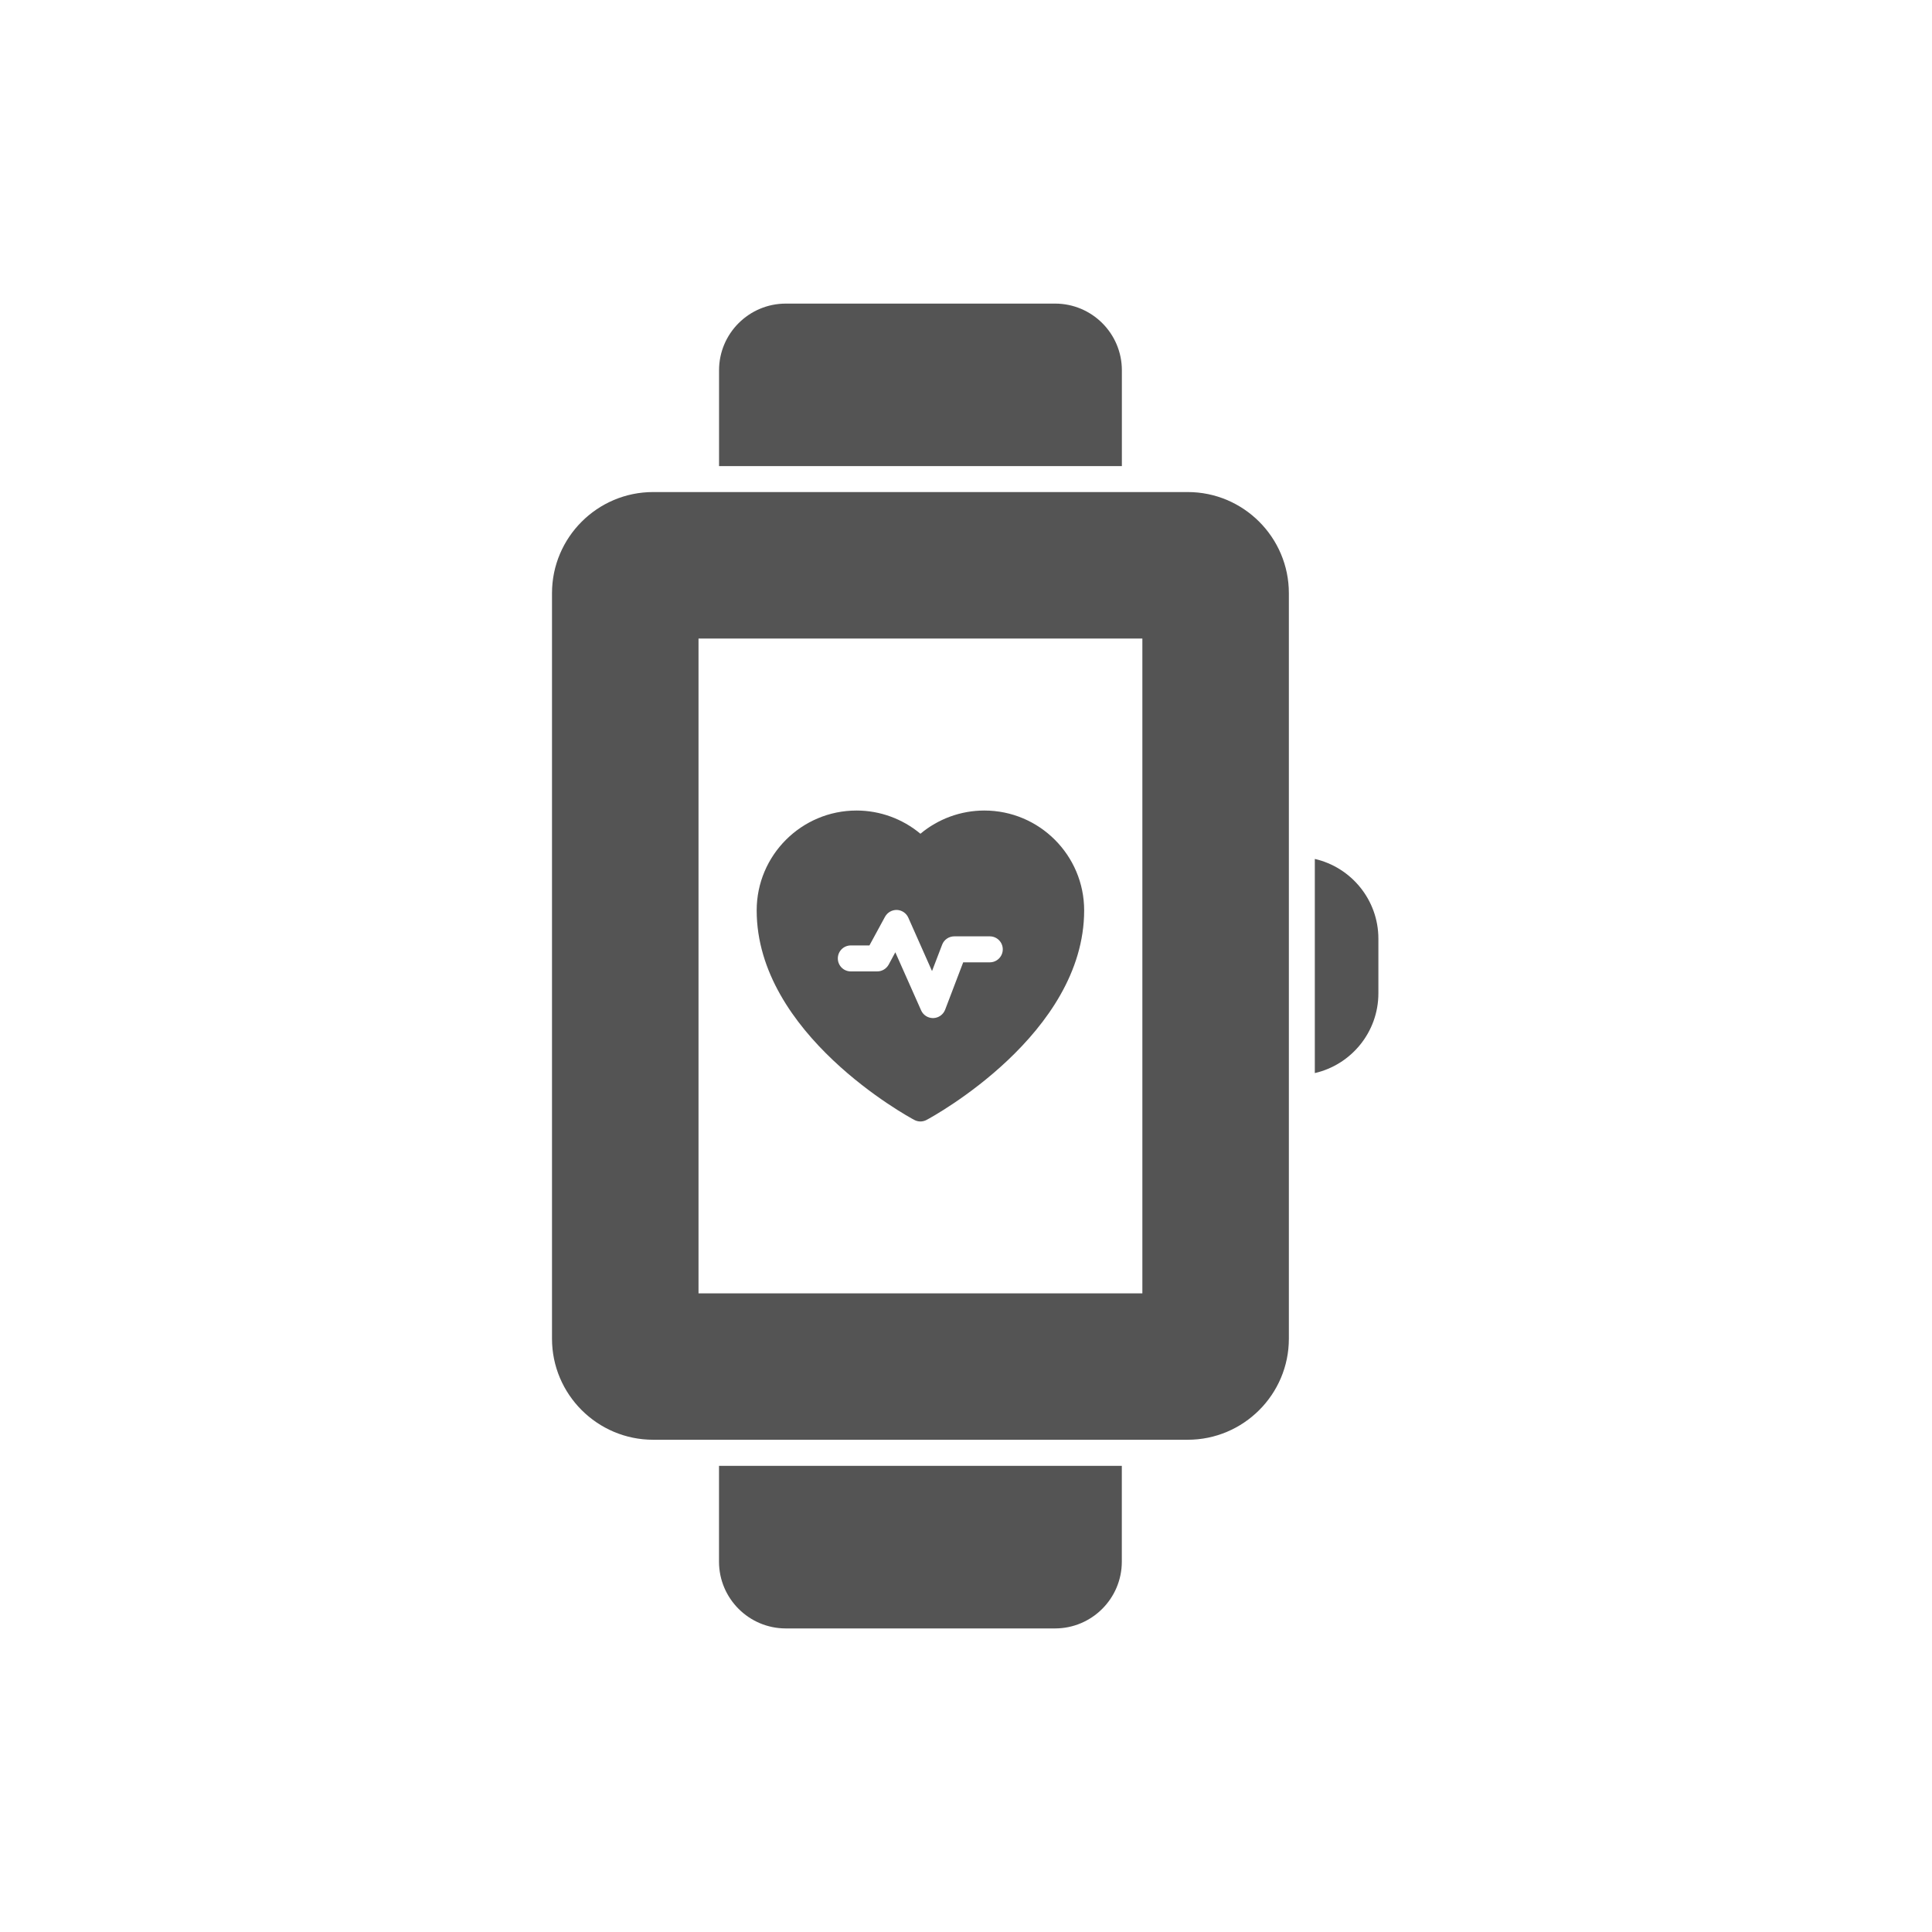 <svg width="140" height="140" viewBox="0 0 140 140" fill="none" xmlns="http://www.w3.org/2000/svg">
<path d="M81.295 26.831V33.777H52.105V26.831C52.105 24.165 54.276 22 56.943 22H76.457C79.124 22 81.295 24.165 81.295 26.831Z" fill="#545454"/>
<path d="M52.102 106.219H81.291V113.165C81.291 115.831 79.12 118.002 76.453 118.002H56.939C54.273 118.002 52.102 115.831 52.102 113.165V106.219Z" fill="#545454"/>
<path d="M86.067 35.656H47.329C43.288 35.656 40 38.944 40 42.985V97.008C40 101.042 43.288 104.33 47.329 104.33H86.067C90.108 104.33 93.396 101.042 93.396 97.008V42.985C93.396 38.944 90.108 35.656 86.067 35.656ZM82.78 93.72H50.617V46.272H82.78V93.72H82.78Z" fill="#545454"/>
<path d="M99.883 68.021V71.98C99.883 74.791 97.913 77.156 95.277 77.759V62.242C97.913 62.845 99.883 65.21 99.883 68.021Z" fill="#545454"/>
<path d="M71.328 58.734C69.627 58.734 67.99 59.337 66.697 60.416C65.405 59.337 63.767 58.734 62.067 58.734C58.076 58.734 54.832 61.978 54.832 65.969C54.832 74.929 65.787 80.908 66.252 81.153C66.39 81.228 66.547 81.266 66.697 81.266C66.848 81.266 67.004 81.228 67.143 81.153C67.607 80.908 78.562 74.929 78.562 65.969C78.562 61.978 75.319 58.734 71.328 58.734ZM71.723 69.734H69.797L68.486 73.172C68.348 73.523 68.015 73.762 67.632 73.774H67.607C67.237 73.774 66.898 73.555 66.748 73.216L64.878 69.006L64.395 69.903C64.225 70.204 63.912 70.392 63.566 70.392H61.653C61.132 70.392 60.712 69.972 60.712 69.451C60.712 68.93 61.132 68.51 61.653 68.51H63.002L64.131 66.433C64.307 66.119 64.627 65.931 64.997 65.937C65.355 65.956 65.675 66.169 65.819 66.496L67.538 70.367L68.272 68.453C68.41 68.09 68.762 67.851 69.151 67.851H71.723C72.244 67.851 72.665 68.272 72.665 68.792C72.664 69.313 72.244 69.734 71.723 69.734Z" fill="#545454"/>
</svg>
